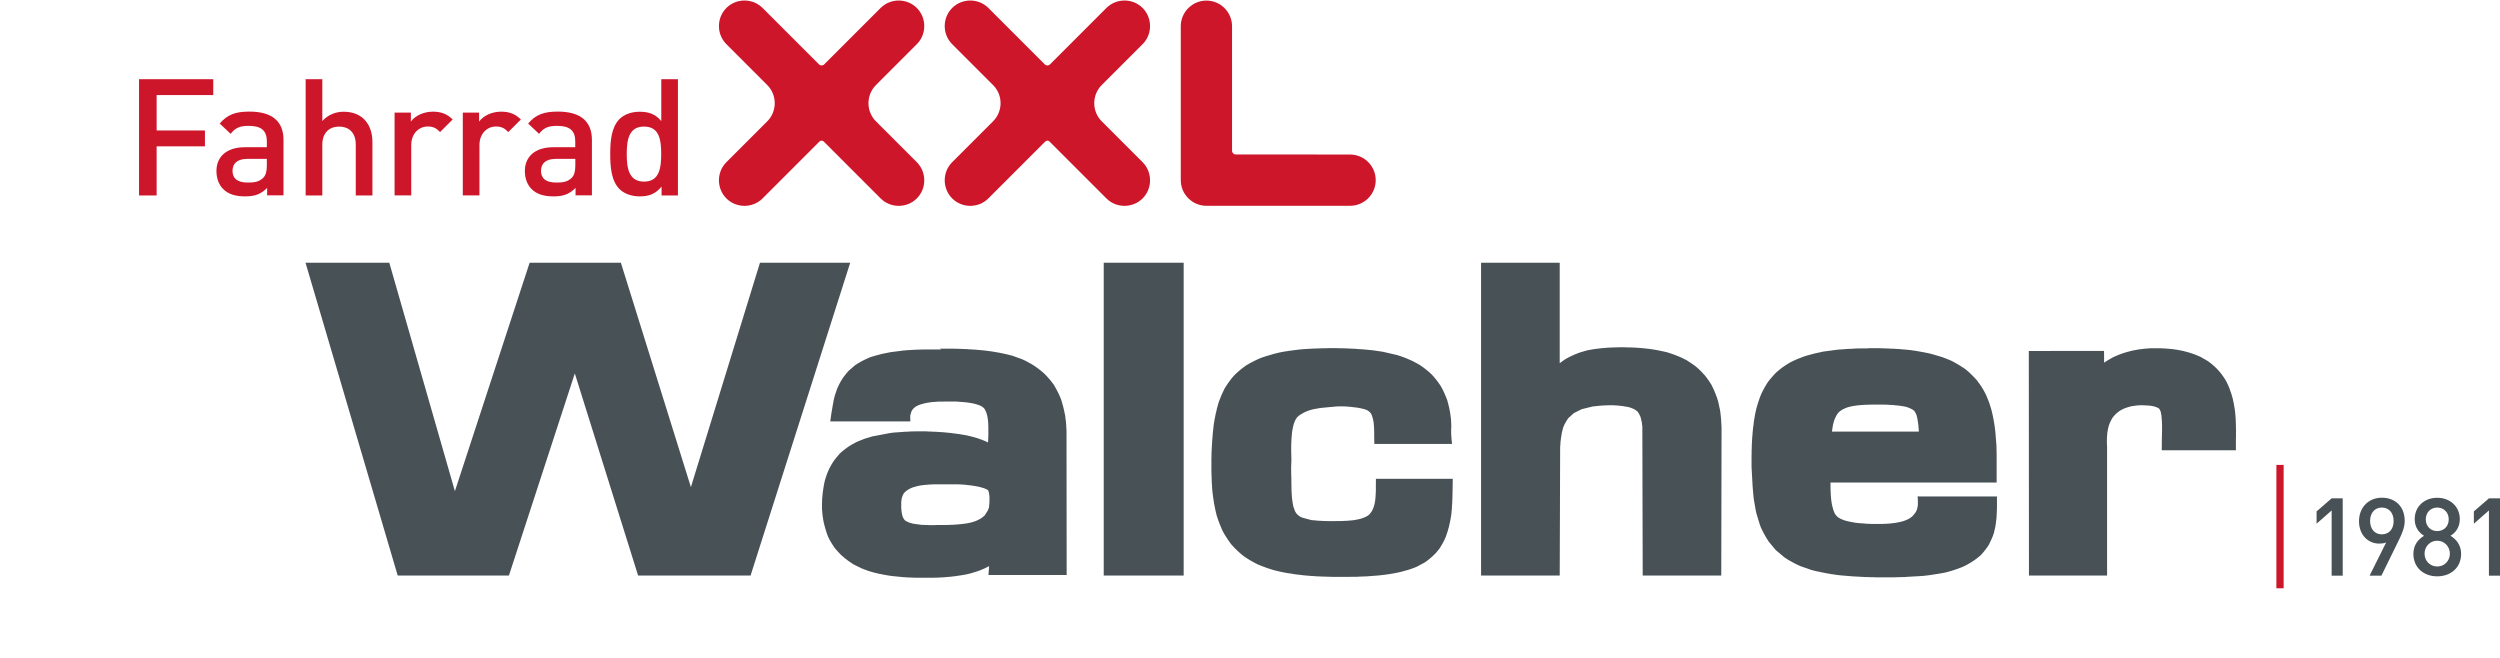 <?xml version="1.0" encoding="UTF-8"?><svg id="a" xmlns="http://www.w3.org/2000/svg" viewBox="0 0 345.24 90.89"><polygon points="297.68 48.09 297.48 48.09 297.27 48.09 297.09 48.09 296.92 48.1 296.74 48.11 296.57 48.12 296.39 48.14 296.22 48.15 296.05 48.17 295.88 48.19 295.71 48.21 295.55 48.23 295.38 48.25 295.22 48.28 295.05 48.31 294.89 48.34 294.73 48.37 294.57 48.4 294.4 48.44 294.24 48.47 294.08 48.52 293.93 48.56 293.77 48.6 293.61 48.65 293.46 48.69 293.3 48.74 293.15 48.79 293 48.84 292.84 48.9 292.69 48.96 292.54 49.01 292.39 49.08 292.24 49.14 292.08 49.21 291.87 49.31 291.67 49.41 291.48 49.52 291.29 49.63 291.1 49.74 290.91 49.86 290.72 49.98 290.57 50.09 290.56 48.46 280.17 48.47 280.19 79.48 290.98 79.48 290.98 61.67 290.97 61.52 290.96 61.41 290.96 61.3 290.96 61.19 290.95 61.07 290.95 60.96 290.95 60.84 290.96 60.73 290.96 60.62 290.96 60.5 290.97 60.39 290.97 60.27 290.99 60.15 290.99 60.04 291 59.93 291.01 59.82 291.03 59.68 291.05 59.54 291.08 59.39 291.1 59.25 291.14 59.11 291.17 58.98 291.2 58.84 291.25 58.72 291.29 58.59 291.34 58.46 291.39 58.33 291.45 58.21 291.51 58.09 291.57 57.97 291.64 57.85 291.7 57.74 291.77 57.64 291.85 57.54 291.94 57.43 292.03 57.34 292.11 57.24 292.21 57.15 292.3 57.07 292.4 56.98 292.49 56.91 292.6 56.83 292.7 56.76 292.8 56.69 292.91 56.63 293.02 56.57 293.13 56.51 293.25 56.46 293.37 56.4 293.49 56.36 293.61 56.31 293.74 56.27 293.87 56.23 293.99 56.19 294.13 56.16 294.27 56.12 294.41 56.09 294.55 56.07 294.7 56.05 294.85 56.03 295 56.01 295.15 55.99 295.31 55.98 295.45 55.97 295.63 55.97 295.82 55.97 296.02 55.97 296.2 55.98 296.39 55.99 296.58 56 296.77 56.01 296.95 56.03 297.12 56.05 297.29 56.09 297.46 56.12 297.61 56.17 297.77 56.22 297.91 56.28 298.05 56.36 298.11 56.39 298.16 56.43 298.22 56.52 298.28 56.61 298.32 56.7 298.37 56.82 298.41 56.97 298.44 57.16 298.48 57.34 298.5 57.55 298.52 57.8 298.54 58.03 298.55 58.28 298.56 58.51 298.57 58.75 298.57 59 298.57 59.24 298.57 59.49 298.56 59.73 298.56 59.98 298.55 60.22 298.55 60.47 298.54 60.71 298.54 60.96 298.53 62.18 308.77 62.18 308.77 61.36 308.77 61.11 308.77 60.85 308.77 60.59 308.78 60.33 308.78 60.06 308.78 59.8 308.78 59.53 308.78 59.26 308.77 58.98 308.77 58.71 308.76 58.43 308.75 58.15 308.74 57.87 308.72 57.59 308.7 57.31 308.67 57.02 308.64 56.74 308.6 56.45 308.55 56.15 308.5 55.87 308.45 55.58 308.38 55.28 308.32 54.99 308.23 54.7 308.15 54.4 308.04 54.1 307.94 53.81 307.83 53.51 307.7 53.21 307.56 52.91 307.4 52.59 307.26 52.36 307.13 52.16 307 51.97 306.87 51.79 306.73 51.6 306.59 51.42 306.44 51.25 306.29 51.08 306.14 50.92 305.97 50.76 305.81 50.6 305.63 50.45 305.45 50.29 305.27 50.15 305.08 50 304.84 49.83 303.88 49.28 303.63 49.17 303.41 49.08 303.2 48.99 302.99 48.91 302.77 48.84 302.56 48.77 302.35 48.7 302.14 48.64 301.93 48.58 301.72 48.53 301.51 48.47 301.31 48.43 301.1 48.39 300.89 48.35 300.69 48.31 300.48 48.28 300.28 48.25 300.08 48.22 299.87 48.2 299.67 48.18 299.47 48.16 299.26 48.15 299.06 48.13 298.86 48.12 298.66 48.11 298.47 48.1 298.27 48.09 298.07 48.09 297.87 48.09 297.68 48.09" style="fill:#485156;"/><path d="M253,59.53l.03-.26.04-.25.04-.25.05-.24.06-.23.07-.22.08-.22.09-.2.1-.2.11-.19.12-.18.13-.15.13-.12.15-.11.16-.11.16-.09.17-.08.18-.08.18-.07.19-.06.2-.05.21-.05.21-.04.22-.04.22-.03.23-.03.24-.02.24-.02.26-.02.27-.02h.27s.27-.02.27-.02h.27s.27-.01.27-.01h.27s.27,0,.27,0h.27s.27,0,.27,0h.27s.27.01.27.01h.28s.27.02.27.02l.27.02h.27s.19.03.19.03l.21.02.22.02.23.02.23.03.22.03.22.04.22.04.21.05.2.07.19.07.17.08.16.08.14.08.12.09.08.07.03.04.06.08.05.09.05.09.05.1.05.11.04.12.03.1.03.14.04.17.03.17.03.17.02.17.03.17.02.17.02.17.02.17v.17s.03.17.03.17v.17s.01.12.01.12h-12v-.08ZM257.91,48.11h-.3s-.31,0-.31,0h-.31s-.3.01-.3.01h-.3s-.3.02-.3.02l-.3.02-.3.02h-.3s-.3.03-.3.03l-.3.02-.3.02-.3.02-.31.03-1.88.25-.18.04-.16.03-.15.04-.16.03-.16.04-.15.03-.15.03-.15.04-.15.04-.15.04-.15.04-.15.04-.15.04-.15.04-.15.04-.16.05-.15.05-.13.05-.14.05-.13.05-.13.05-.13.05-.13.05-.13.05-.13.06-.13.05-.13.06-.13.06-.12.06-.12.06-.13.06-.14.07-.13.08-.11.07-.11.06-.11.07-.11.07-.11.07-.11.07-.1.07-.1.07-.11.08-.1.07-.1.08-.1.08-.1.08-.1.08-.11.09-.11.1-.09.08-.09.08-.08.09-.09.09-.08.09-.09.09-.07.09-.08.09-.08.09-.08.09-.08.1-.08.09-.08.1-.08.1-.09.12-.15.22-.13.21-.12.21-.12.21-.12.22-.12.22-.11.23-.11.24-.07.18-.07.17-.06.17-.06.17-.06.17-.05.17-.06.17-.05.17-.05.17-.05.17-.05.17-.04.17-.04.17-.04.18-.04.18-.04.19-.06.36-.06.35-.05.35-.04.36-.05.35-.04.36-.03.36-.03.36-.03.36-.02.36-.02.36-.02.36v.36s-.02.37-.02.37v.36s-.01.37-.01.37v.73s0,.37,0,.37v.37s.02.37.02.37l.02.36.02.37.02.37.02.37.02.37.02.38.03.37.03.37.03.37.04.37.04.4.28,1.61.04.16.03.14.04.14.04.13.04.13.04.13.04.14.04.13.04.14.04.13.04.14.05.14.04.14.05.14.05.14.06.17.07.16.06.12.06.12.06.12.06.12.06.12.06.12.07.12.06.12.07.12.07.12.07.12.07.12.08.12.08.12.11.18.98,1.17,1.19,1,.18.12.13.08.12.08.13.08.13.07.12.07.13.07.12.07.13.07.13.07.13.07.13.06.13.07.13.06.13.06.17.08,1.59.56.28.07.24.06.23.05.24.05.24.05.23.05.23.04.23.05.23.04.23.04.23.04.23.04.23.03.23.04.24.03.25.03.38.04.37.03.37.03.36.03.37.03.37.02.36.02.36.02.36.02.36.02h.36s.36.02.36.02h.36s.36.02.36.02h.37s.36,0,.36,0h.36s.36,0,.36,0h.36s.36,0,.36,0h.36s.35-.02.35-.02h.36s.36-.02.36-.02h.35s.36-.03.36-.03l.35-.02.35-.02.35-.02.35-.02.35-.02.36-.02.21-.02.21-.02.21-.03.2-.02.2-.03.2-.03.2-.03.2-.03.2-.03.2-.03.2-.03.2-.04.2-.03.2-.04.2-.04.22-.04.17-.05.15-.04.15-.04.14-.04.14-.04.15-.05.14-.04.15-.05.14-.05.14-.05.14-.05.14-.05.14-.05.14-.05.15-.06.15-.06.18-.09.17-.08.16-.08.16-.09.16-.09.15-.09.15-.09.15-.09.15-.1.15-.1.14-.1.15-.11.14-.11.14-.12.14-.11.16-.13.17-.18.14-.16.14-.16.13-.17.13-.17.13-.17.12-.17.14-.2.12-.23.1-.21.1-.21.1-.21.09-.21.09-.22.08-.22.08-.24.03-.15.03-.13.03-.13.03-.13.03-.12.03-.13.02-.13.02-.13.02-.13.02-.13.02-.13v-.13s.03-.13.03-.13l.02-.13v-.13s.03-.16.03-.16v-.19s.05-1.05.05-1.05v-.16s0-.08,0-.08v-.18s0-.09,0-.09v-.23s0-.17,0-.17v-.16s0-.25,0-.25v-.33h-10.71l-.24-.02v.15s.02.14.02.14v.14s.01.14.01.14v.13s0,.13,0,.13v.24s-.01.12-.01.12v.11s-.03.12-.03.12l-.02.11-.02.12-.03.12-.03.09-.05.11-.06.12-.07.12-.07.11-.08.1-.08.1-.08.1-.09.09-.09.09-.1.08-.1.08-.11.07-.12.07-.12.06-.12.06-.13.06-.13.05-.14.05-.14.05-.15.04-.15.04-.15.04-.16.03-.16.03-.16.03-.17.03-.16.02-.17.02-.17.02-.17.02-.17.02h-.16s-.27.03-.27.03h-.28s-.28.02-.28.02h-.28s-.28,0-.28,0h-.28s-.28,0-.28,0h-.29s-.29-.02-.29-.02h-.28s-.29-.03-.29-.03l-.29-.02-.28-.02-.29-.02-.29-.03-.27-.03-.16-.03-.18-.03-.18-.03-.17-.04-.17-.03-.16-.04-.16-.04-.15-.04-.15-.04-.14-.05-.14-.06-.14-.06-.14-.06-.13-.07-.13-.08-.09-.06-.07-.06-.09-.09-.08-.09-.08-.09-.06-.09-.06-.09-.05-.1-.04-.11-.05-.11-.04-.12-.04-.13-.04-.14-.04-.15-.04-.15-.04-.16-.03-.14-.03-.2-.03-.22-.03-.22-.02-.22-.02-.22-.02-.22v-.22s-.02-.22-.02-.22v-.22s-.01-.22-.01-.22v-.23s0-.23,0-.23v-.33s22.94,0,22.94,0v-.84s0-.55,0-.55v-.83s0-.27,0-.27v-.28s0-.28,0-.28v-.28s0-.28,0-.28v-.28s-.01-.28-.01-.28v-.28s-.01-.28-.01-.28v-.29s-.14-1.79-.14-1.79l-.02-.22-.02-.19-.03-.2-.02-.2-.03-.2-.03-.2-.03-.2-.04-.2-.03-.2-.04-.2-.04-.2-.04-.2-.04-.2-.05-.2-.05-.21-.05-.22-.05-.15-.04-.13-.04-.13-.04-.13-.04-.13-.04-.13-.04-.13-.05-.13-.05-.13-.05-.13-.05-.13-.06-.13-.05-.13-.05-.13-.06-.13-.07-.16-.08-.15-.06-.12-.07-.12-.06-.12-.07-.12-.06-.11-.07-.11-.07-.11-.07-.12-.08-.11-.07-.11-.08-.11-.08-.11-.08-.11-.08-.11-.11-.16-.22-.24-.18-.2-.19-.19-.19-.19-.19-.19-.2-.18-.21-.18-.25-.21-.28-.19-.24-.15-.23-.15-.24-.14-.24-.14-.24-.14-.24-.13-.28-.14-.22-.09-.19-.08-.19-.08-.19-.07-.19-.07-.19-.07-.19-.06-.19-.06-.19-.06-.19-.05-.19-.06-.19-.06-.19-.05-.19-.05-.19-.05-.21-.05-.19-.04-.17-.03-.17-.04-.17-.03-.17-.03-.17-.03-.17-.03-.16-.03-.17-.03-.17-.03-.17-.03-.17-.02-.17-.02-.17-.03-.16-.02-.18-.02-.33-.03-.31-.03-.31-.02-.31-.03-.31-.02-.31-.02-.31-.02h-.31s-.31-.03-.31-.03h-.31s-.31-.02-.31-.02h-.31s-.31-.02-.31-.02h-.31s-.31,0-.31,0h-.31s-.3,0-.3,0h-.31Z" style="fill:#485156;"/><polygon points="204.53 36.28 204.53 79.48 215.39 79.48 215.45 62.04 215.45 61.84 215.46 61.62 215.48 61.42 215.49 61.21 215.5 61.01 215.53 60.81 215.55 60.61 215.58 60.41 215.61 60.22 215.64 60.03 215.67 59.83 215.71 59.64 215.76 59.46 215.81 59.27 215.86 59.09 215.91 58.92 215.98 58.78 216.05 58.62 216.13 58.47 216.21 58.32 216.29 58.17 216.39 58.03 216.48 57.88 216.55 57.77 217.34 57.05 218.42 56.51 219.91 56.14 220.03 56.12 220.19 56.11 220.36 56.09 220.53 56.07 220.69 56.05 220.85 56.04 221.02 56.02 221.18 56.01 221.35 56 221.51 55.99 221.67 55.98 221.84 55.98 222 55.97 222.17 55.97 222.33 55.97 222.5 55.97 222.67 55.97 222.83 55.97 222.99 55.98 223.16 55.99 223.32 56 223.49 56.01 223.65 56.03 223.82 56.05 223.99 56.07 224.15 56.09 224.32 56.12 224.49 56.15 224.65 56.17 224.82 56.21 224.99 56.24 225.11 56.28 225.27 56.34 225.45 56.41 225.59 56.47 225.72 56.54 225.83 56.61 225.95 56.69 226.07 56.78 226.15 56.85 226.19 56.91 226.27 57.03 226.34 57.15 226.41 57.27 226.46 57.39 226.52 57.5 226.56 57.63 226.6 57.75 226.63 57.89 226.66 58.02 226.69 58.16 226.72 58.31 226.75 58.47 226.76 58.63 226.79 58.79 226.8 58.92 226.85 79.48 237.7 79.48 237.74 59.32 237.74 59.15 237.74 58.99 237.73 58.82 237.72 58.66 237.71 58.5 237.7 58.33 237.69 58.17 237.68 58.01 237.67 57.84 237.65 57.67 237.64 57.51 237.62 57.34 237.6 57.17 237.58 57.01 237.56 56.84 237.53 56.64 237.27 55.44 237.21 55.26 237.17 55.13 237.13 54.99 237.08 54.85 237.03 54.72 236.98 54.58 236.93 54.45 236.88 54.31 236.82 54.18 236.77 54.05 236.71 53.91 236.65 53.78 236.58 53.64 236.52 53.5 236.45 53.36 236.37 53.19 236.23 52.96 236.11 52.78 235.99 52.59 235.86 52.41 235.74 52.24 235.61 52.07 235.48 51.9 235.34 51.74 235.19 51.58 235.05 51.42 234.89 51.27 234.74 51.11 234.58 50.96 234.41 50.81 234.24 50.66 234.02 50.48 233.04 49.82 232.83 49.7 232.65 49.61 232.48 49.52 232.31 49.44 232.14 49.36 231.97 49.29 231.8 49.21 231.63 49.15 231.46 49.08 231.29 49.01 231.12 48.95 230.94 48.89 230.77 48.83 230.59 48.77 230.42 48.71 230.22 48.65 229.97 48.59 229.74 48.54 229.5 48.49 229.27 48.44 229.04 48.39 228.82 48.35 228.59 48.31 228.36 48.27 228.13 48.24 227.91 48.2 227.68 48.17 227.46 48.15 227.23 48.12 227.01 48.1 226.78 48.08 226.56 48.06 226.34 48.04 226.12 48.03 225.9 48.01 225.68 48 225.45 47.99 225.24 47.98 225.02 47.98 224.8 47.97 224.58 47.97 224.36 47.96 224.14 47.96 223.93 47.96 223.71 47.96 223.49 47.96 223.28 47.97 223.06 47.97 222.81 47.98 222.57 47.99 222.32 48 222.08 48.01 221.84 48.03 221.6 48.05 221.36 48.07 221.12 48.09 220.88 48.12 220.64 48.15 220.4 48.18 220.16 48.21 219.93 48.25 219.69 48.29 219.46 48.33 219.21 48.38 218.99 48.44 218.78 48.5 218.57 48.56 218.37 48.62 218.17 48.68 217.97 48.75 217.78 48.83 217.58 48.9 217.39 48.99 217.2 49.07 217.01 49.16 216.82 49.25 216.64 49.34 216.45 49.44 216.27 49.54 216.08 49.66 215.93 49.76 215.79 49.86 215.65 49.96 215.52 50.06 215.39 50.16 215.39 36.28 204.53 36.28" style="fill:#485156;"/><polygon points="183.72 48.08 183.41 48.08 183.11 48.09 182.81 48.09 182.51 48.1 182.21 48.11 181.91 48.12 181.61 48.13 181.31 48.14 181.01 48.16 180.72 48.17 180.42 48.19 180.12 48.21 179.82 48.23 179.62 48.25 179.42 48.27 179.23 48.29 179.04 48.32 178.84 48.34 178.65 48.37 178.46 48.39 178.27 48.42 178.08 48.44 177.89 48.47 177.7 48.5 177.51 48.53 177.32 48.56 177.13 48.59 176.94 48.63 176.73 48.67 176.56 48.71 176.4 48.75 176.24 48.79 176.08 48.83 175.91 48.87 175.76 48.91 175.6 48.96 175.44 49.01 175.29 49.05 175.13 49.1 174.97 49.15 174.81 49.19 174.65 49.25 174.5 49.3 174.34 49.35 174.17 49.41 174.02 49.47 173.88 49.53 173.75 49.59 173.62 49.65 173.48 49.71 173.35 49.78 173.22 49.84 173.09 49.91 172.97 49.97 172.84 50.04 172.71 50.1 172.59 50.17 172.46 50.24 172.34 50.32 172.21 50.39 172.06 50.48 171.93 50.57 171.83 50.65 171.72 50.73 171.62 50.81 171.51 50.89 171.41 50.97 171.3 51.05 171.2 51.14 171.1 51.23 171 51.31 170.9 51.4 170.81 51.49 170.71 51.58 170.61 51.67 170.52 51.76 170.41 51.87 170.23 52.08 170.06 52.28 169.91 52.48 169.75 52.69 169.6 52.9 169.46 53.11 169.32 53.32 169.17 53.56 169.09 53.69 169.03 53.81 168.98 53.93 168.92 54.05 168.86 54.17 168.81 54.29 168.75 54.41 168.7 54.53 168.65 54.65 168.6 54.78 168.55 54.9 168.5 55.02 168.45 55.15 168.4 55.27 168.35 55.4 168.3 55.54 168.24 55.74 168.19 55.92 168.14 56.1 168.09 56.29 168.04 56.47 168 56.66 167.96 56.85 167.91 57.03 167.87 57.21 167.83 57.4 167.8 57.59 167.76 57.78 167.72 57.97 167.69 58.16 167.66 58.35 167.62 58.55 167.59 58.84 167.56 59.12 167.53 59.4 167.5 59.68 167.47 59.96 167.45 60.24 167.43 60.52 167.4 60.8 167.39 61.09 167.37 61.37 167.35 61.66 167.34 61.94 167.32 62.23 167.31 62.51 167.3 62.8 167.3 63.09 167.29 63.38 167.29 63.66 167.29 63.95 167.29 64.24 167.29 64.53 167.29 64.83 167.29 65.12 167.3 65.41 167.31 65.7 167.32 65.99 167.33 66.28 167.34 66.57 167.36 66.86 167.38 67.16 167.39 67.45 167.42 67.76 167.44 67.98 167.47 68.19 167.49 68.39 167.52 68.6 167.55 68.8 167.58 69.01 167.61 69.22 167.64 69.42 167.68 69.63 167.72 69.84 167.76 70.05 167.8 70.25 167.85 70.46 167.89 70.68 167.95 70.89 168 71.13 168.05 71.29 168.1 71.43 168.14 71.56 168.19 71.69 168.23 71.83 168.28 71.96 168.33 72.09 168.38 72.22 168.43 72.35 168.48 72.49 168.54 72.62 168.59 72.75 168.65 72.88 168.7 73.02 168.76 73.15 168.84 73.32 168.93 73.48 169 73.6 169.06 73.72 169.13 73.84 169.2 73.95 169.27 74.07 169.35 74.18 169.42 74.3 169.5 74.41 169.57 74.52 169.65 74.64 169.73 74.75 169.81 74.87 169.89 74.98 169.98 75.1 170.1 75.25 170.32 75.48 170.5 75.68 170.7 75.87 170.89 76.06 171.09 76.24 171.29 76.42 171.5 76.6 171.75 76.8 172.03 76.99 172.26 77.14 172.5 77.29 172.73 77.43 172.97 77.56 173.2 77.69 173.45 77.82 173.72 77.96 173.89 78.02 174.03 78.08 174.17 78.14 174.3 78.19 174.44 78.24 174.58 78.29 174.71 78.34 174.84 78.39 174.98 78.44 175.12 78.49 175.25 78.53 175.39 78.57 175.53 78.62 175.66 78.66 175.8 78.7 175.96 78.75 176.35 78.84 176.72 78.93 177.09 79.01 177.46 79.08 177.83 79.15 178.2 79.2 178.57 79.26 178.93 79.32 179.3 79.36 179.66 79.4 180.02 79.45 180.39 79.48 180.75 79.51 181.11 79.54 181.47 79.56 181.83 79.59 182.18 79.6 182.54 79.62 182.9 79.63 183.25 79.64 183.6 79.65 183.96 79.66 184.31 79.66 184.66 79.66 185.01 79.66 185.36 79.66 185.71 79.66 186.06 79.66 186.41 79.66 186.75 79.65 187.1 79.65 187.45 79.65 187.73 79.63 187.99 79.62 188.26 79.61 188.53 79.6 188.79 79.59 189.05 79.57 189.32 79.55 189.58 79.53 189.84 79.51 190.1 79.49 190.36 79.47 190.62 79.44 190.88 79.41 191.14 79.38 191.4 79.35 191.65 79.31 191.91 79.28 192.16 79.23 192.41 79.19 192.66 79.14 192.92 79.09 193.16 79.04 193.42 78.98 193.66 78.92 193.91 78.85 194.15 78.78 194.39 78.72 194.64 78.64 194.88 78.56 195.12 78.47 195.36 78.38 195.62 78.28 196.67 77.72 196.84 77.61 196.99 77.5 197.13 77.4 197.27 77.29 197.41 77.18 197.54 77.07 197.68 76.95 197.8 76.84 197.93 76.72 198.05 76.6 198.18 76.48 198.3 76.35 198.41 76.21 198.53 76.08 198.64 75.94 198.77 75.78 198.9 75.58 199.01 75.39 199.12 75.21 199.23 75.02 199.33 74.83 199.43 74.64 199.52 74.44 199.62 74.22 199.7 74.02 199.76 73.82 199.83 73.63 199.89 73.44 199.95 73.25 200 73.05 200.06 72.86 200.11 72.66 200.15 72.46 200.2 72.26 200.24 72.06 200.28 71.87 200.32 71.66 200.35 71.46 200.39 71.25 200.42 71.03 200.45 70.77 200.47 70.53 200.49 70.28 200.51 70.04 200.52 69.79 200.54 69.54 200.55 69.3 200.56 69.05 200.57 68.81 200.58 68.56 200.58 68.32 200.59 68.07 200.59 67.83 200.6 67.58 200.62 66.12 190.01 66.12 190 66.86 190 67.03 190 67.2 190 67.37 190 67.54 190 67.71 189.99 67.87 189.99 68.04 189.98 68.21 189.97 68.37 189.96 68.53 189.95 68.7 189.93 68.86 189.92 69.01 189.9 69.17 189.87 69.32 189.85 69.46 189.82 69.61 189.78 69.75 189.74 69.88 189.7 70.02 189.65 70.14 189.6 70.27 189.55 70.39 189.49 70.5 189.43 70.61 189.36 70.72 189.28 70.82 189.2 70.92 189.12 71.02 189.02 71.11 188.94 71.18 188.85 71.23 188.73 71.3 188.61 71.37 188.49 71.42 188.36 71.48 188.22 71.53 188.09 71.58 187.94 71.62 187.8 71.66 187.65 71.7 187.5 71.73 187.35 71.76 187.19 71.79 187.03 71.82 186.87 71.84 186.71 71.86 186.54 71.87 186.38 71.89 186.21 71.9 186.04 71.92 185.87 71.92 185.69 71.93 185.52 71.94 185.35 71.95 185.17 71.95 185 71.96 184.82 71.96 184.65 71.96 184.47 71.96 184.3 71.97 184.13 71.97 183.96 71.97 183.78 71.97 183.59 71.97 183.41 71.96 183.22 71.96 183.04 71.95 182.85 71.95 182.67 71.94 182.48 71.93 182.3 71.92 182.12 71.91 181.93 71.9 181.75 71.88 181.56 71.86 181.38 71.85 181.19 71.83 181.05 71.81 179.83 71.48 179.5 71.33 179.43 71.27 179.32 71.18 179.22 71.1 179.14 71.03 179.08 70.96 179.02 70.89 178.98 70.83 178.93 70.76 178.89 70.68 178.84 70.6 178.8 70.5 178.76 70.39 178.72 70.27 178.67 70.13 178.62 69.98 178.58 69.85 178.55 69.66 178.51 69.44 178.48 69.21 178.44 68.98 178.42 68.76 178.4 68.54 178.39 68.31 178.37 68.08 178.36 67.86 178.35 67.62 178.35 67.4 178.34 67.16 178.34 66.93 178.34 66.7 178.33 66.47 178.33 66.22 178.33 66.04 178.32 65.87 178.32 65.7 178.31 65.54 178.31 65.38 178.31 65.21 178.31 65.05 178.3 64.88 178.3 64.72 178.3 64.56 178.31 64.39 178.31 64.23 178.32 64.07 178.32 63.91 178.33 63.75 178.34 63.56 178.33 63.31 178.33 63.09 178.32 62.87 178.32 62.64 178.31 62.41 178.31 62.18 178.31 61.95 178.31 61.72 178.31 61.49 178.32 61.25 178.33 61.02 178.34 60.79 178.35 60.56 178.37 60.34 178.39 60.12 178.41 59.9 178.43 59.69 178.46 59.48 178.5 59.28 178.53 59.08 178.58 58.89 178.62 58.72 178.67 58.54 178.73 58.38 178.78 58.23 178.85 58.09 178.91 57.96 178.98 57.84 179.05 57.73 179.13 57.64 179.21 57.55 179.3 57.47 179.42 57.37 179.56 57.28 179.69 57.19 179.83 57.11 179.97 57.03 180.11 56.96 180.25 56.89 180.39 56.82 180.54 56.77 180.69 56.71 180.84 56.66 180.99 56.62 181.15 56.57 181.3 56.53 181.46 56.5 181.62 56.46 181.78 56.44 181.95 56.41 182.11 56.38 182.28 56.35 182.45 56.33 182.62 56.31 182.79 56.3 182.97 56.28 183.14 56.26 183.32 56.25 183.5 56.23 183.68 56.21 183.86 56.2 184.04 56.18 184.22 56.16 184.4 56.15 184.59 56.13 184.78 56.12 184.96 56.12 185.15 56.11 185.35 56.12 185.54 56.12 185.73 56.13 185.93 56.14 186.13 56.15 186.33 56.17 186.54 56.19 186.74 56.21 186.95 56.24 187.15 56.26 187.37 56.29 187.56 56.31 187.72 56.35 187.9 56.38 188.06 56.42 188.23 56.46 188.37 56.49 188.51 56.54 188.64 56.58 188.75 56.63 188.85 56.68 188.95 56.74 189.03 56.8 189.1 56.86 189.18 56.93 189.25 57.01 189.32 57.11 189.37 57.19 189.43 57.32 189.49 57.5 189.55 57.68 189.6 57.87 189.64 58.06 189.68 58.25 189.7 58.45 189.72 58.66 189.74 58.86 189.75 59.07 189.76 59.28 189.76 59.49 189.77 59.71 189.77 59.92 189.77 60.14 189.79 61.31 200.52 61.31 200.44 60.49 200.43 60.31 200.41 60.15 200.41 59.98 200.4 59.82 200.4 59.66 200.4 59.5 200.4 59.34 200.41 59.11 200.42 58.86 200.41 58.61 200.4 58.35 200.39 58.1 200.37 57.85 200.34 57.6 200.31 57.35 200.27 57.09 200.23 56.84 200.18 56.59 200.13 56.33 200.07 56.08 200.01 55.83 199.94 55.58 199.87 55.3 199.81 55.14 199.76 55.02 199.72 54.9 199.67 54.79 199.62 54.67 199.57 54.55 199.52 54.43 199.47 54.32 199.42 54.2 199.36 54.08 199.31 53.96 199.25 53.85 199.19 53.73 199.13 53.61 199.06 53.5 198.98 53.34 198.82 53.1 198.67 52.89 198.53 52.69 198.38 52.49 198.22 52.3 198.06 52.1 197.89 51.91 197.69 51.69 197.46 51.48 197.28 51.32 197.09 51.16 196.9 51.01 196.71 50.86 196.51 50.71 196.31 50.57 196.07 50.4 195.85 50.28 195.66 50.17 195.47 50.07 195.28 49.97 195.09 49.87 194.91 49.79 194.72 49.7 194.53 49.62 194.35 49.54 194.16 49.46 193.97 49.39 193.78 49.32 193.59 49.25 193.4 49.18 193.2 49.12 192.97 49.04 190.98 48.58 189.57 48.37 189.24 48.34 188.93 48.31 188.62 48.28 188.31 48.25 188 48.23 187.69 48.21 187.38 48.19 187.07 48.16 186.77 48.15 186.46 48.14 186.15 48.12 185.85 48.11 185.54 48.1 185.23 48.09 184.93 48.09 184.63 48.08 184.32 48.08 184.02 48.08 183.72 48.08" style="fill:#485156;"/><rect x="152.42" y="36.28" width="11.04" height="43.2" style="fill:#485156;"/><path d="M129.12,72.52h-.27s-.27,0-.27,0h-.27s-.27-.02-.27-.02h-.27s-.27-.02-.27-.02h-.26s-.16-.03-.16-.03l-.17-.02-.16-.02-.16-.02-.16-.02-.15-.02-.15-.03-.14-.03-.14-.04-.14-.04-.13-.04-.13-.05-.12-.06-.13-.06-.12-.07-.05-.03-.03-.02-.08-.08-.06-.08-.05-.08-.05-.08-.04-.08-.04-.09-.03-.09-.03-.1-.03-.11-.03-.11-.02-.13-.02-.13-.02-.14-.02-.15v-.12s-.02-.14-.02-.14v-.17s0-.16,0-.16v-.16s0-.15,0-.15v-.15s.02-.14.02-.14v-.14s.03-.14.03-.14l.02-.13.03-.12.04-.12.04-.12.05-.12.06-.11.05-.09.06-.07.08-.09.09-.08.09-.08.1-.08.11-.08.11-.07.12-.07.12-.06.13-.06.14-.06.14-.05.15-.05.15-.04.15-.04.15-.04.16-.04.16-.03.16-.03.17-.02.17-.02.17-.02.17-.02h.17s.17-.03.17-.03h.17s.17-.02.17-.02h.17s.17-.02.17-.02h.17s.17,0,.17,0h.16s.17,0,.17,0h.18s.18,0,.18,0h.18s.18,0,.18,0h.18s.18,0,.18,0h.36s.17,0,.17,0h.36s.18,0,.18,0h.18s.18,0,.18,0h.18s.18.01.18.01h.18s.18.02.18.02h.18s.18.03.18.03h.18s.18.03.18.03l.18.02.18.02.18.02.18.02.18.03.18.03.18.03.17.03.16.03.08.02.22.05.12.04.11.03.11.03.11.03.11.04.1.04.09.04.09.04.08.04.06.04.05.03h.02s.01.03.01.03l.04.07.04.09.03.11.03.13.02.14.02.16.02.16v.09s0,.11,0,.11v.1s0,.1,0,.1v.1s0,.1,0,.1v.1s-.01.1-.01.1v.1s-.01.1-.01.1v.1s-.02.1-.02.1v.1s-.02.1-.02.1v.1s-.02.04-.02.04l-.13.38-.46.71-.06.05-.1.09-.1.08-.11.08-.11.08-.12.07-.12.07-.12.06-.12.06-.12.06-.13.05-.13.05-.14.05-.13.04-.14.04-.14.04-.14.03-.15.03-.15.03-.15.03-.15.02-.15.02-.16.02-.16.02-.16.02-.16.02h-.16s-.16.03-.16.03h-.16s-.16.02-.16.02h-.16s-.16.02-.16.02h-.26s-.26.02-.26.02h-.27s-.27.01-.27.01h-.27s-.27,0-.27,0h-.27s-.27,0-.27,0h-.27ZM129.98,48.26h-.47s-.24,0-.24,0h-.24s-.23,0-.23,0h-.24s-.24,0-.24,0h-.23s-.24,0-.24,0h-.23s-.23.01-.23.01h-.24s-.23.01-.23.01h-.23s-.23.02-.23.02h-.23s-.23.02-.23.02h-.24s-.23.03-.23.03h-.23s-.24.03-.24.03l-.16.02h-.16s-.16.03-.16.03l-.16.02-.16.02-.16.02-.16.02-.16.02-.16.02-.16.02-.15.02-.16.02-.16.02-.15.03-.15.03-.15.03-.15.03-.15.03-.15.03-.15.03-.15.03-.15.04-.15.04-.15.04-.15.04-.15.04-.15.04-.15.05-.15.04-.15.05-.15.04-.16.06-.15.06-.13.06-.13.06-.13.06-.13.06-.13.06-.13.07-.12.06-.12.06-.12.07-.12.07-.12.07-.12.07-.12.07-.12.08-.15.1-.85.73-.15.16-.12.14-.12.14-.11.14-.11.14-.11.14-.1.15-.1.15-.1.15-.09.15-.09.16-.09.16-.08.16-.08.17-.08.17-.09.19-.05.14-.04.12-.04.12-.04.12-.04.11-.04.12-.04.11-.04.12-.03.12-.03.12-.03.12-.03.12-.03.12-.03.13-.02.13-.02.13-.03.18-.03.16-.03.14-.02.14-.02.12-.02.12-.02.11-.02.12-.02.12-.02.11-.02.12-.02.13-.02.14-.02.15-.02.16-.09.59h11.08s-.03-.25-.03-.25v-.21s0-.14,0-.14v-.1s0-.08,0-.08l.02-.1.04-.15.06-.2.04-.11.04-.1.05-.09.06-.09.07-.09.08-.08.08-.08.09-.07.1-.08.11-.07.12-.06.12-.06.13-.05.13-.05.14-.05.15-.04.15-.04.15-.04.16-.04.16-.03.16-.03.16-.02.16-.03.17-.02.17-.02.16-.02h.16s.16-.02.16-.02h.16s.16-.02.16-.02h.16s.15,0,.15,0h.26s.27-.01.27-.01h.27s.27,0,.27,0h.54s.27,0,.27,0h.27s.27.02.27.02l.27.02.27.02.27.02.27.03.27.03.27.04.25.04.13.03.15.03.14.03.14.04.13.04.13.04.12.04.11.04.11.04.1.05.09.05.09.05.08.06.08.06.08.07.05.05.04.06.06.09.05.1.05.1.05.11.04.11.04.11.04.12.03.12.03.13.03.13.02.13.02.14.02.13.02.15v.13s.03.24.03.24v.25s.01.25.01.25v.25s0,.25,0,.25v.25s0,.25,0,.25v.25s-.02.25-.02.25v.25s-.02.25-.02.25v.12s-.03-.02-.03-.02l-.3-.14-.25-.11-.25-.1-.25-.09-.25-.09-.25-.08-.25-.07-.24-.07-.24-.06-.24-.06-.24-.05-.24-.05-.24-.05-.24-.04-.23-.04-.24-.04-.31-.04-.3-.04-.31-.04-.3-.04-.3-.03-.31-.03-.3-.03-.31-.02-.3-.02-.31-.02-.3-.02h-.3s-.3-.03-.3-.03h-.3s-.3-.02-.3-.02h-.3s-.3,0-.3,0h-.3s-.3,0-.3,0h-.3s-.29.01-.29.01h-.29s-.29.02-.29.02l-.29.02h-.29s-.29.03-.29.03l-.29.02-.29.02-.29.02-.29.02-.29.03-.3.04-2.43.46-1.13.34-1.04.42-.17.09-.15.08-.15.08-.15.08-.14.08-.14.09-.14.09-.14.09-.13.09-.13.1-.13.09-.13.1-.13.1-.13.11-.13.11-.14.12-.13.13-.12.13-.11.13-.11.13-.11.13-.1.12-.1.13-.1.13-.09.13-.09.14-.09.14-.09.14-.08.15-.08.14-.08.15-.09.16-.09.21-.09.2-.08.2-.08.2-.07.21-.07.2-.06.2-.07.22-.05.23-.05.22-.04.22-.04.22-.03.22-.04.23-.03.23-.03.23-.02.23-.02.23-.02.24-.02.23v.24s-.01.24-.01.24v.24s0,.24,0,.24v.24s.02.25.02.25l.02.25.02.25.03.25.04.25.04.25.04.25.06.25.06.25.07.26.07.25.08.26.08.26.09.26.11.29.11.23.1.19.1.19.11.18.11.19.12.18.12.18.15.23.18.21.15.17.15.17.15.16.15.16.16.15.16.14.16.14.17.14.17.13.17.13.17.13.18.12.18.12.18.12.23.14,1.03.5.25.1.21.08.21.07.21.08.21.07.21.06.21.06.21.06.21.05.21.05.2.05.21.04.21.04.2.04.2.04.2.03.21.04.2.03.2.03.2.03.2.02.2.02.2.02.2.02.2.02.2.02.2.02.2.02h.2s.2.03.2.03h.2s.21.02.21.02h.26s.25.02.25.02h.25s.25.01.25.01h.25s.25,0,.25,0h.25s.25,0,.25,0h.76s.25,0,.25,0h.25s.25-.01.25-.01h.25s.25-.02.25-.02h.25s.25-.03.25-.03h.25s.25-.03.25-.03l.25-.02.25-.02.25-.02.24-.03.24-.03.24-.03.24-.04.24-.03.24-.04.24-.04.24-.04.25-.05.17-.04.16-.04.16-.04.16-.04.15-.05.16-.05.15-.04.15-.05.15-.05.15-.05.15-.05.15-.06.14-.06.14-.06.14-.06.14-.06.14-.07.14-.07.14-.07.14-.07.09-.06-.09,1.24h10.8l-.02-19.41v-.16s0-.16,0-.16v-.15s-.01-.16-.01-.16v-.16s-.02-.16-.02-.16v-.16s-.02-.15-.02-.15v-.16s-.02-.15-.02-.15v-.16s-.03-.16-.03-.16l-.02-.16-.02-.16-.02-.16-.02-.19-.03-.16-.03-.14-.03-.14-.03-.14-.03-.14-.03-.14-.03-.14-.04-.14-.03-.14-.04-.14-.04-.14-.04-.14-.04-.14-.04-.14-.04-.14-.05-.16-.06-.15-.05-.12-.05-.12-.05-.12-.06-.12-.05-.12-.06-.12-.06-.12-.06-.11-.06-.12-.06-.12-.07-.12-.06-.12-.07-.12-.07-.12-.09-.16-.18-.25-.16-.21-.16-.2-.16-.19-.17-.19-.17-.19-.18-.19-.22-.22-.21-.17-.17-.15-.18-.14-.17-.13-.17-.13-.18-.13-.17-.12-.17-.11-.18-.11-.18-.11-.18-.1-.19-.1-.18-.1-.19-.1-.19-.09-.23-.11-1.29-.47-.27-.08-.24-.06-.24-.06-.24-.06-.24-.05-.24-.05-.24-.05-.24-.05-.24-.04-.23-.04-.23-.04-.23-.04-.23-.03-.23-.03-.23-.03-.23-.03-.23-.03-.23-.02-.23-.02-.23-.02-.23-.02-.23-.02-.23-.02h-.23s-.23-.03-.23-.03h-.23s-.23-.03-.23-.03h-.23s-.23-.02-.23-.02h-.23s-.23-.02-.23-.02h-.24s-.24-.01-.24-.01h-.24s-.24-.01-.24-.01h-.24s-.24,0-.24,0h-.24s-.24,0-.24,0h-.47s-.24,0-.24,0h-.24Z" style="fill:#485156;"/><polygon points="104.95 36.28 95.41 67.27 85.74 36.28 73.14 36.28 62.82 67.83 53.76 36.28 42.19 36.28 54.92 79.48 70.28 79.48 79.38 51.57 88.12 79.48 103.65 79.48 117.41 36.28 104.95 36.28" style="fill:#485156;"/><path d="M186.45,21.34h-4.49c-.08,0-.17-.01-.26-.01h-11.05c-.28,0-.51-.23-.51-.51,0,0,0,0,0,0v-11.05s0,0,0,0V3.62c0-1.95-1.59-3.54-3.54-3.54s-3.54,1.59-3.54,3.54v21.26c0,1.95,1.59,3.54,3.54,3.54h19.84c1.95,0,3.54-1.59,3.54-3.54s-1.59-3.54-3.54-3.54" style="fill:#ce162b;"/><path d="M126.61,22.4l-5.07-5.07h0s-.58-.58-.58-.58c-1.37-1.37-1.37-3.62,0-5l.72-.72h0l4.93-4.93c1.37-1.37,1.37-3.62,0-5-1.38-1.37-3.62-1.37-5,0l-7.79,7.79h0c-.2.2-.52.2-.72,0,0,0,0,0,0,0l-7.79-7.79c-1.37-1.37-3.62-1.37-5,0-1.37,1.38-1.37,3.62,0,5l5.65,5.65c1.37,1.37,1.37,3.62,0,5l-.58.58h0s-5.07,5.07-5.07,5.07c-1.37,1.37-1.37,3.62,0,5,1.38,1.37,3.62,1.37,5,0l7.86-7.86c.16-.16.42-.16.58,0l7.86,7.86c1.37,1.37,3.62,1.37,5,0,1.37-1.37,1.37-3.62,0-5" style="fill:#ce162b;"/><path d="M157.79,22.4l-5.07-5.07s0,0,0,0l-.58-.58c-1.37-1.37-1.37-3.62,0-5l.72-.72,4.93-4.93c1.37-1.37,1.37-3.62,0-5-1.37-1.37-3.62-1.37-5,0l-7.79,7.79h0c-.2.2-.52.2-.72,0h0s-7.79-7.79-7.79-7.79c-1.37-1.37-3.62-1.37-5,0-1.37,1.38-1.37,3.62,0,5l4.93,4.93h0l.72.72c1.38,1.37,1.38,3.62,0,5l-.58.58h0s-5.07,5.07-5.07,5.07c-1.37,1.37-1.37,3.62,0,5,1.38,1.37,3.62,1.37,5,0l7.86-7.86c.16-.16.42-.16.58,0l7.86,7.86c1.37,1.37,3.62,1.37,5,0,1.37-1.37,1.37-3.62,0-5" style="fill:#ce162b;"/><path d="M21.63,13.13v4.89h6.67v2.19h-6.67v6.78h-2.43V10.94h10.25v2.19h-7.82Z" style="fill:#ce162b;"/><path d="M36.89,26.99v-1.04c-.83.83-1.62,1.17-3.04,1.17s-2.37-.34-3.06-1.04c-.59-.61-.9-1.49-.9-2.46,0-1.92,1.33-3.29,3.94-3.29h3.02v-.81c0-1.44-.72-2.14-2.5-2.14-1.26,0-1.87.29-2.5,1.1l-1.51-1.42c1.08-1.26,2.21-1.65,4.1-1.65,3.13,0,4.71,1.33,4.71,3.92v7.64h-2.25ZM36.84,21.94h-2.68c-1.35,0-2.05.61-2.05,1.65s.65,1.62,2.1,1.62c.88,0,1.53-.07,2.14-.65.34-.34.5-.88.5-1.69v-.92Z" style="fill:#ce162b;"/><path d="M49.13,26.99v-7.01c0-1.74-1.01-2.5-2.3-2.5s-2.32.79-2.32,2.5v7.01h-2.3V10.94h2.3v5.77c.79-.86,1.83-1.28,2.95-1.28,2.55,0,3.97,1.71,3.97,4.19v7.37h-2.3Z" style="fill:#ce162b;"/><path d="M60.78,18.24c-.52-.52-.92-.77-1.71-.77-1.24,0-2.28.99-2.28,2.57v6.94h-2.3v-11.43h2.25v1.24c.59-.81,1.76-1.37,3.04-1.37,1.1,0,1.94.29,2.73,1.08l-1.74,1.74Z" style="fill:#ce162b;"/><path d="M70.2,18.24c-.52-.52-.92-.77-1.71-.77-1.24,0-2.28.99-2.28,2.57v6.94h-2.3v-11.43h2.25v1.24c.59-.81,1.76-1.37,3.04-1.37,1.1,0,1.94.29,2.73,1.08l-1.74,1.74Z" style="fill:#ce162b;"/><path d="M79.48,26.99v-1.04c-.83.83-1.62,1.17-3.04,1.17s-2.37-.34-3.06-1.04c-.59-.61-.9-1.49-.9-2.46,0-1.92,1.33-3.29,3.94-3.29h3.02v-.81c0-1.44-.72-2.14-2.5-2.14-1.26,0-1.87.29-2.5,1.1l-1.51-1.42c1.08-1.26,2.21-1.65,4.1-1.65,3.13,0,4.71,1.33,4.71,3.92v7.64h-2.25ZM79.44,21.94h-2.68c-1.35,0-2.05.61-2.05,1.65s.65,1.62,2.1,1.62c.88,0,1.53-.07,2.14-.65.34-.34.5-.88.5-1.69v-.92Z" style="fill:#ce162b;"/><path d="M91.36,26.99v-1.22c-.86,1.04-1.78,1.35-3.02,1.35-1.15,0-2.16-.38-2.79-1.01-1.15-1.15-1.28-3.11-1.28-4.85s.14-3.67,1.28-4.82c.63-.63,1.62-1.01,2.77-1.01,1.22,0,2.16.29,3,1.28v-5.77h2.3v16.05h-2.25ZM88.94,17.48c-2.07,0-2.39,1.76-2.39,3.79s.32,3.81,2.39,3.81,2.37-1.78,2.37-3.81-.29-3.79-2.37-3.79Z" style="fill:#ce162b;"/><polygon points="314.36 81.24 314.36 64.2 315.36 64.2 315.36 81.24 314.36 81.24 314.36 81.24" style="fill:#ce162b;"/><path d="M321.99,79.5v-9.01l-2.08,1.83v-1.7l2.08-1.8h1.53v10.68h-1.53Z" style="fill:#485156;"/><path d="M331.29,74.55l-2.43,4.95h-1.63l2.29-4.59c-.29.12-.63.16-.96.16-1.54,0-2.79-1.21-2.79-3.09s1.3-3.25,3.15-3.25,3.16,1.21,3.16,3.2c0,.87-.33,1.69-.79,2.62ZM328.92,70.09c-.96,0-1.62.72-1.62,1.86,0,1.05.6,1.84,1.62,1.84.96,0,1.63-.69,1.63-1.84s-.67-1.86-1.63-1.86Z" style="fill:#485156;"/><path d="M336.57,79.59c-1.83,0-3.29-1.17-3.29-3.1,0-1.28.72-2.05,1.47-2.5-.69-.42-1.29-1.17-1.29-2.29,0-1.79,1.37-2.96,3.11-2.96s3.12,1.17,3.12,2.96c0,1.12-.6,1.88-1.29,2.29.75.45,1.47,1.23,1.47,2.5,0,1.93-1.47,3.1-3.3,3.1ZM336.57,74.67c-.99,0-1.75.8-1.75,1.79s.76,1.77,1.75,1.77,1.75-.78,1.75-1.77-.77-1.79-1.75-1.79ZM336.57,70.09c-.93,0-1.58.71-1.58,1.63s.64,1.62,1.58,1.62,1.59-.68,1.59-1.62-.66-1.63-1.59-1.63Z" style="fill:#485156;"/><path d="M343.71,79.5v-9.01l-2.08,1.83v-1.7l2.08-1.8h1.53v10.68h-1.53Z" style="fill:#485156;"/></svg>
